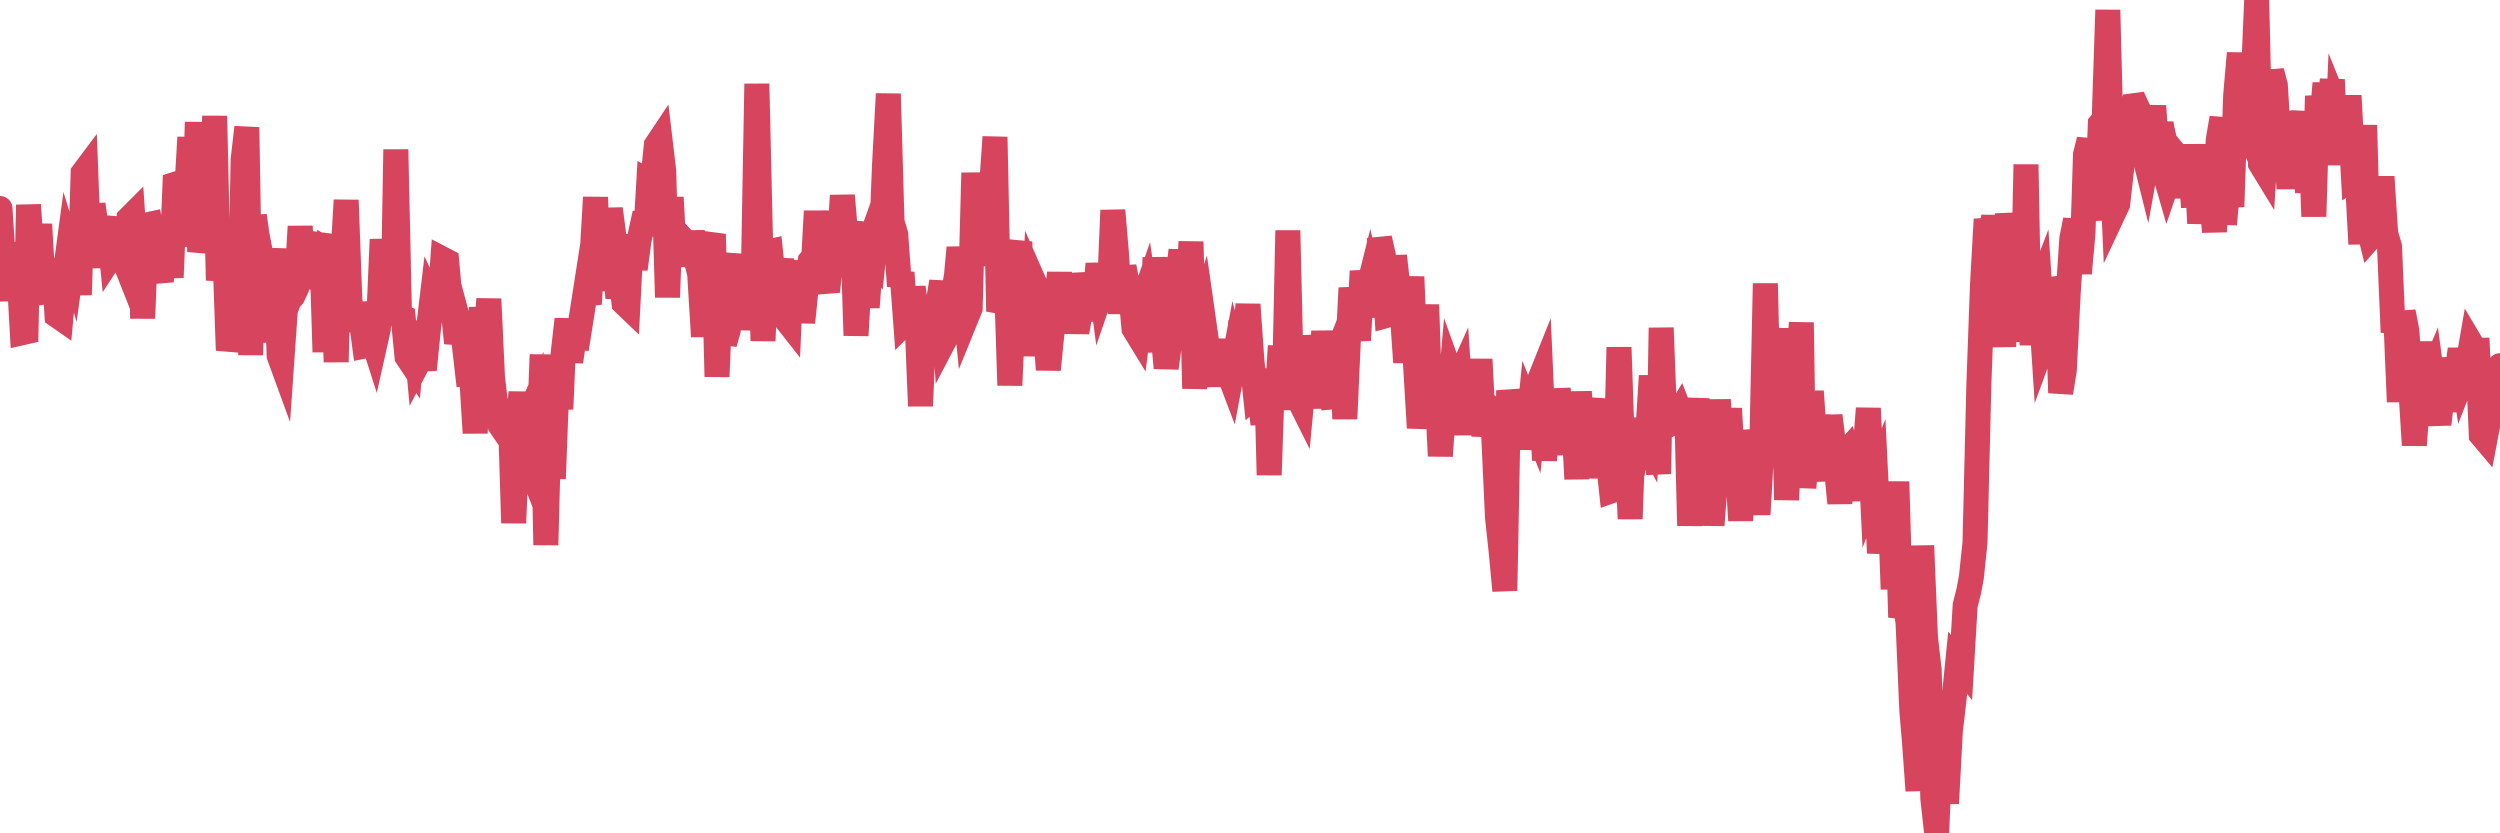 <?xml version="1.0"?><svg width="150px" height="50px" xmlns="http://www.w3.org/2000/svg" xmlns:xlink="http://www.w3.org/1999/xlink"> <polyline fill="none" stroke="#d6455d" stroke-width="1.5px" stroke-linecap="round" stroke-miterlimit="5" points="0.00,12.51 0.22,15.97 0.45,16.16 0.67,18.01 0.89,14.60 1.12,16.00 1.34,19.96 1.56,19.91 1.71,12.29 1.94,15.93 2.16,15.86 2.38,13.46 2.61,17.52 2.83,17.48 3.05,15.59 3.28,16.80 3.42,18.93 3.65,19.09 3.87,16.68 4.09,15.04 4.32,15.80 4.54,14.18 4.76,17.69 4.99,10.38 5.14,10.18 5.36,16.06 5.58,12.26 5.81,13.87 6.03,15.91 6.25,13.95 6.48,13.06 6.70,15.33 6.85,15.10 7.07,15.22 7.29,15.22 7.52,15.80 7.74,13.11 7.96,12.89 8.19,16.28 8.41,14.20 8.56,19.10 8.78,13.50 9.01,13.45 9.23,14.62 9.45,15.95 9.68,16.89 9.90,13.40 10.12,15.27 10.27,16.65 10.50,11.06 10.72,10.99 10.94,13.43 11.17,12.02 11.39,8.24 11.61,14.79 11.84,7.33 11.98,15.11 12.21,13.85 12.43,13.19 12.65,14.75 12.88,6.96 13.10,16.82 13.32,15.12 13.55,16.81 13.70,21.02 13.92,19.93 14.14,17.32 14.37,20.12 14.59,9.56 14.81,7.64 15.04,21.30 15.26,12.94 15.41,14.03 15.63,15.18 15.86,20.50 16.08,18.84 16.30,17.13 16.53,14.93 16.75,21.35 16.90,21.76 17.12,18.61 17.34,18.03 17.57,17.76 17.79,17.29 18.01,13.59 18.24,16.61 18.46,16.62 18.61,15.49 18.83,14.98 19.06,14.79 19.28,14.06 19.50,21.12 19.73,15.07 19.95,15.20 20.17,21.72 20.32,15.76 20.54,15.96 20.77,12.01 20.99,17.97 21.21,19.85 21.44,18.25 21.66,19.11 21.88,20.76 22.03,20.73 22.26,20.02 22.48,20.71 22.70,19.73 22.93,14.37 23.15,16.84 23.37,17.96 23.60,17.53 23.75,8.97 23.97,18.96 24.19,19.05 24.42,21.40 24.64,21.73 24.86,19.29 25.09,21.76 25.31,21.34 25.46,22.18 25.68,19.97 25.90,18.11 26.13,18.61 26.35,18.53 26.57,15.55 26.80,15.67 27.02,18.12 27.17,18.34 27.39,20.58 27.62,19.70 27.84,20.52 28.06,22.45 28.29,22.44 28.51,25.98 28.73,21.68 28.88,18.45 29.11,20.88 29.33,17.94 29.55,22.66 29.78,24.60 30.00,25.50 30.22,25.82 30.44,25.67 30.59,23.97 30.82,31.38 31.04,25.99 31.26,23.54 31.49,27.20 31.71,27.76 31.93,24.40 32.08,24.07 32.31,27.07 32.53,21.28 32.75,32.70 32.98,23.98 33.20,28.72 33.42,22.89 33.65,24.54 33.79,21.20 34.02,19.16 34.24,21.70 34.46,20.23 34.69,20.25 34.91,18.86 35.13,17.45 35.36,18.24 35.51,15.61 35.73,11.84 35.95,17.44 36.18,13.68 36.40,15.08 36.62,12.53 36.85,14.31 37.07,17.89 37.22,16.34 37.44,18.18 37.67,18.40 37.89,14.09 38.11,16.14 38.34,14.42 38.56,13.42 38.78,13.43 38.93,10.88 39.15,11.00 39.38,8.71 39.60,8.38 39.82,10.24 40.05,17.84 40.27,11.84 40.49,15.87 40.64,14.39 40.87,14.25 41.09,14.49 41.31,15.92 41.54,13.90 41.76,15.56 41.98,16.42 42.21,20.19 42.35,17.51 42.58,14.80 42.80,14.05 43.02,22.60 43.25,16.94 43.47,20.61 43.69,19.83 43.92,17.65 44.07,16.30 44.29,15.31 44.51,18.25 44.74,16.22 44.96,19.77 45.18,17.69 45.41,5.03 45.63,14.42 45.78,20.45 46.00,15.13 46.23,15.08 46.45,17.19 46.67,16.98 46.90,15.55 47.12,19.12 47.34,19.40 47.49,15.86 47.71,17.78 47.94,15.67 48.16,19.35 48.38,17.18 48.61,15.66 48.83,15.39 48.98,12.67 49.20,16.29 49.43,16.69 49.65,17.49 49.87,15.37 50.10,14.68 50.32,15.56 50.54,11.73 50.69,13.47 50.92,14.37 51.14,13.31 51.36,20.13 51.59,16.15 51.81,15.54 52.03,18.44 52.26,15.35 52.40,15.52 52.63,13.26 52.85,15.43 53.07,9.93 53.30,5.63 53.52,13.31 53.74,14.04 53.97,17.16 54.12,16.36 54.34,19.32 54.56,19.10 54.79,17.24 55.01,18.97 55.23,24.36 55.46,18.79 55.68,20.72 55.83,19.75 56.05,21.13 56.27,18.28 56.50,16.90 56.72,20.31 56.94,19.89 57.17,17.83 57.39,16.51 57.54,14.86 57.76,16.61 57.99,19.04 58.21,18.50 58.43,10.37 58.66,15.91 58.88,13.92 59.10,12.27 59.25,15.43 59.48,11.39 59.70,8.22 59.92,18.68 60.15,18.10 60.37,16.31 60.59,23.12 60.82,18.01 60.96,15.57 61.19,14.51 61.41,21.35 61.63,17.34 61.86,20.93 62.08,17.01 62.30,17.51 62.53,18.59 62.68,19.23 62.90,22.18 63.12,19.96 63.35,18.35 63.57,16.38 63.79,18.61 64.02,17.80 64.17,19.87 64.39,18.48 64.61,19.93 64.84,18.61 65.06,16.44 65.28,17.49 65.51,19.21 65.73,17.58 65.88,15.83 66.10,17.48 66.32,16.84 66.55,17.87 66.77,12.62 66.99,15.25 67.22,18.80 67.44,16.00 67.59,16.80 67.81,17.21 68.04,19.72 68.26,20.08 68.48,18.36 68.71,17.69 68.93,19.18 69.15,21.10 69.30,15.45 69.52,19.58 69.75,19.67 69.97,22.08 70.19,20.47 70.42,17.68 70.64,17.01 70.86,15.01 71.01,17.90 71.24,19.10 71.46,14.50 71.68,23.31 71.91,19.32 72.13,18.64 72.35,20.18 72.58,21.75 72.73,23.16 72.95,20.37 73.17,22.96 73.40,22.19 73.62,22.12 73.84,22.70 74.07,21.47 74.29,22.30 74.44,19.26 74.66,20.61 74.88,18.27 75.11,21.60 75.33,23.71 75.55,23.52 75.78,25.44 76.00,22.75 76.15,28.50 76.37,22.13 76.60,24.30 76.82,20.76 77.04,24.59 77.27,13.83 77.49,23.12 77.71,23.07 77.86,23.82 78.08,24.26 78.31,21.79 78.53,20.84 78.75,20.83 78.98,21.67 79.20,24.48 79.42,19.87 79.57,22.11 79.80,23.64 80.02,24.43 80.24,21.17 80.47,20.58 80.69,25.13 80.91,20.21 81.06,17.28 81.29,19.07 81.51,20.41 81.73,16.27 81.96,17.86 82.18,16.98 82.40,17.96 82.63,18.95 82.77,14.30 83.00,15.32 83.22,18.92 83.44,18.86 83.67,15.36 83.89,17.34 84.11,18.40 84.34,21.74 84.49,19.71 84.71,16.61 84.93,21.84 85.16,25.67 85.38,23.89 85.60,18.28 85.83,25.36 86.05,24.09 86.20,22.87 86.42,27.36 86.65,24.02 86.87,25.03 87.09,22.55 87.32,23.19 87.54,22.70 87.76,26.08 87.91,23.31 88.13,23.51 88.36,24.18 88.58,25.03 88.80,21.56 89.03,26.16 89.25,24.34 89.47,24.52 89.62,26.08 89.85,31.05 90.07,33.09 90.29,35.44 90.52,23.43 90.74,24.81 90.96,25.59 91.19,26.45 91.33,24.59 91.56,26.93 91.78,24.76 92.00,25.31 92.23,23.15 92.45,22.60 92.67,27.62 92.90,24.52 93.05,25.15 93.27,27.27 93.49,23.35 93.72,25.15 93.94,26.89 94.16,25.33 94.39,24.60 94.61,28.74 94.76,23.50 94.98,27.24 95.21,28.58 95.43,27.40 95.65,25.00 95.88,23.98 96.10,26.82 96.25,27.18 96.47,27.37 96.69,29.45 96.92,29.37 97.14,20.84 97.36,27.28 97.59,26.02 97.81,31.13 97.96,26.86 98.18,27.07 98.41,25.81 98.63,25.82 98.85,26.24 99.08,22.55 99.30,26.30 99.52,28.43 99.67,19.67 99.90,25.61 100.12,25.49 100.34,24.95 100.57,25.06 100.79,24.69 101.01,25.26 101.24,26.11 101.38,31.54 101.61,25.86 101.83,23.93 102.05,28.53 102.28,26.57 102.50,27.51 102.72,31.51 102.95,28.48 103.10,23.98 103.32,28.37 103.54,27.72 103.77,24.51 103.99,28.50 104.21,27.40 104.44,31.23 104.66,27.32 104.81,25.89 105.03,26.84 105.25,27.02 105.48,30.87 105.70,27.05 105.92,17.01 106.15,26.13 106.37,24.89 106.52,26.65 106.74,25.06 106.97,19.70 107.19,29.99 107.41,25.91 107.64,27.47 107.86,23.88 108.08,19.35 108.23,29.26 108.46,26.66 108.68,23.48 108.90,26.63 109.13,24.94 109.35,26.97 109.57,28.83 109.80,24.94 109.94,26.06 110.17,27.97 110.39,30.19 110.61,27.32 110.84,27.06 111.06,27.78 111.28,30.02 111.51,27.04 111.66,28.30 111.88,27.42 112.10,24.50 112.33,29.28 112.55,28.71 112.77,33.18 113.00,31.24 113.15,30.63 113.37,29.33 113.59,35.35 113.81,28.90 114.04,37.04 114.26,36.07 114.48,37.31 114.71,42.64 114.86,44.40 115.08,47.44 115.30,32.74 115.53,38.29 115.75,40.19 115.97,47.91 116.20,50.00 116.42,44.42 116.57,43.11 116.79,48.21 117.02,43.87 117.24,41.96 117.46,39.77 117.69,40.05 117.91,36.32 118.13,35.45 118.28,34.65 118.50,32.56 118.73,23.13 118.95,17.08 119.17,13.16 119.40,14.37 119.62,13.00 119.84,14.47 119.99,16.95 120.22,20.80 120.44,12.82 120.66,14.75 120.89,17.81 121.11,16.39 121.33,20.49 121.56,9.87 121.71,17.87 121.93,20.67 122.15,17.83 122.38,17.23 122.60,20.60 122.82,20.00 123.05,20.95 123.27,16.71 123.42,17.18 123.64,23.57 123.86,22.19 124.09,17.62 124.31,14.31 124.53,13.20 124.76,16.40 124.98,13.97 125.13,9.27 125.35,8.39 125.58,11.66 125.80,13.19 126.02,7.44 126.25,7.17 126.47,0.60 126.69,9.32 126.84,12.72 127.06,12.25 127.29,10.21 127.51,7.60 127.73,7.04 127.96,6.35 128.18,6.32 128.33,6.64 128.55,8.90 128.78,9.82 129.00,8.60 129.22,6.36 129.45,9.56 129.67,7.34 129.89,10.41 130.04,10.93 130.27,10.25 130.49,11.26 130.71,9.48 130.94,9.76 131.16,11.84 131.38,9.11 131.61,12.43 131.75,8.67 131.98,13.40 132.20,10.79 132.42,12.31 132.65,11.38 132.87,13.91 133.09,8.42 133.32,7.08 133.47,13.46 133.69,10.88 133.91,12.40 134.14,5.72 134.36,3.19 134.58,7.16 134.81,7.69 135.03,6.60 135.18,5.20 135.40,0.00 135.63,9.82 135.85,10.18 136.07,6.67 136.30,4.28 136.52,5.12 136.74,8.74 136.89,6.77 137.11,7.88 137.34,11.31 137.56,7.52 137.78,7.57 138.01,8.19 138.23,6.72 138.45,11.56 138.60,6.77 138.83,12.99 139.05,5.76 139.27,7.72 139.50,5.00 139.72,6.98 139.94,4.78 140.17,9.89 140.31,6.68 140.54,7.25 140.76,6.45 140.98,6.45 141.21,10.66 141.43,10.51 141.65,14.64 141.88,7.51 142.03,13.32 142.25,14.21 142.47,13.96 142.70,13.92 142.92,10.61 143.14,14.01 143.37,14.79 143.59,19.94 143.74,18.90 143.96,24.11 144.19,18.71 144.41,19.84 144.63,23.02 144.86,26.71 145.08,23.73 145.23,20.51 145.45,24.66 145.67,23.03 145.90,22.48 146.12,24.12 146.34,25.46 146.57,23.24 146.79,24.61 146.94,23.81 147.16,21.51 147.39,22.63 147.61,20.95 147.83,22.50 148.06,21.91 148.28,20.64 148.50,21.01 148.65,21.01 148.88,26.10 149.10,26.36 149.32,25.21 149.54,23.00 149.77,22.62 150.00,21.94 "/></svg>